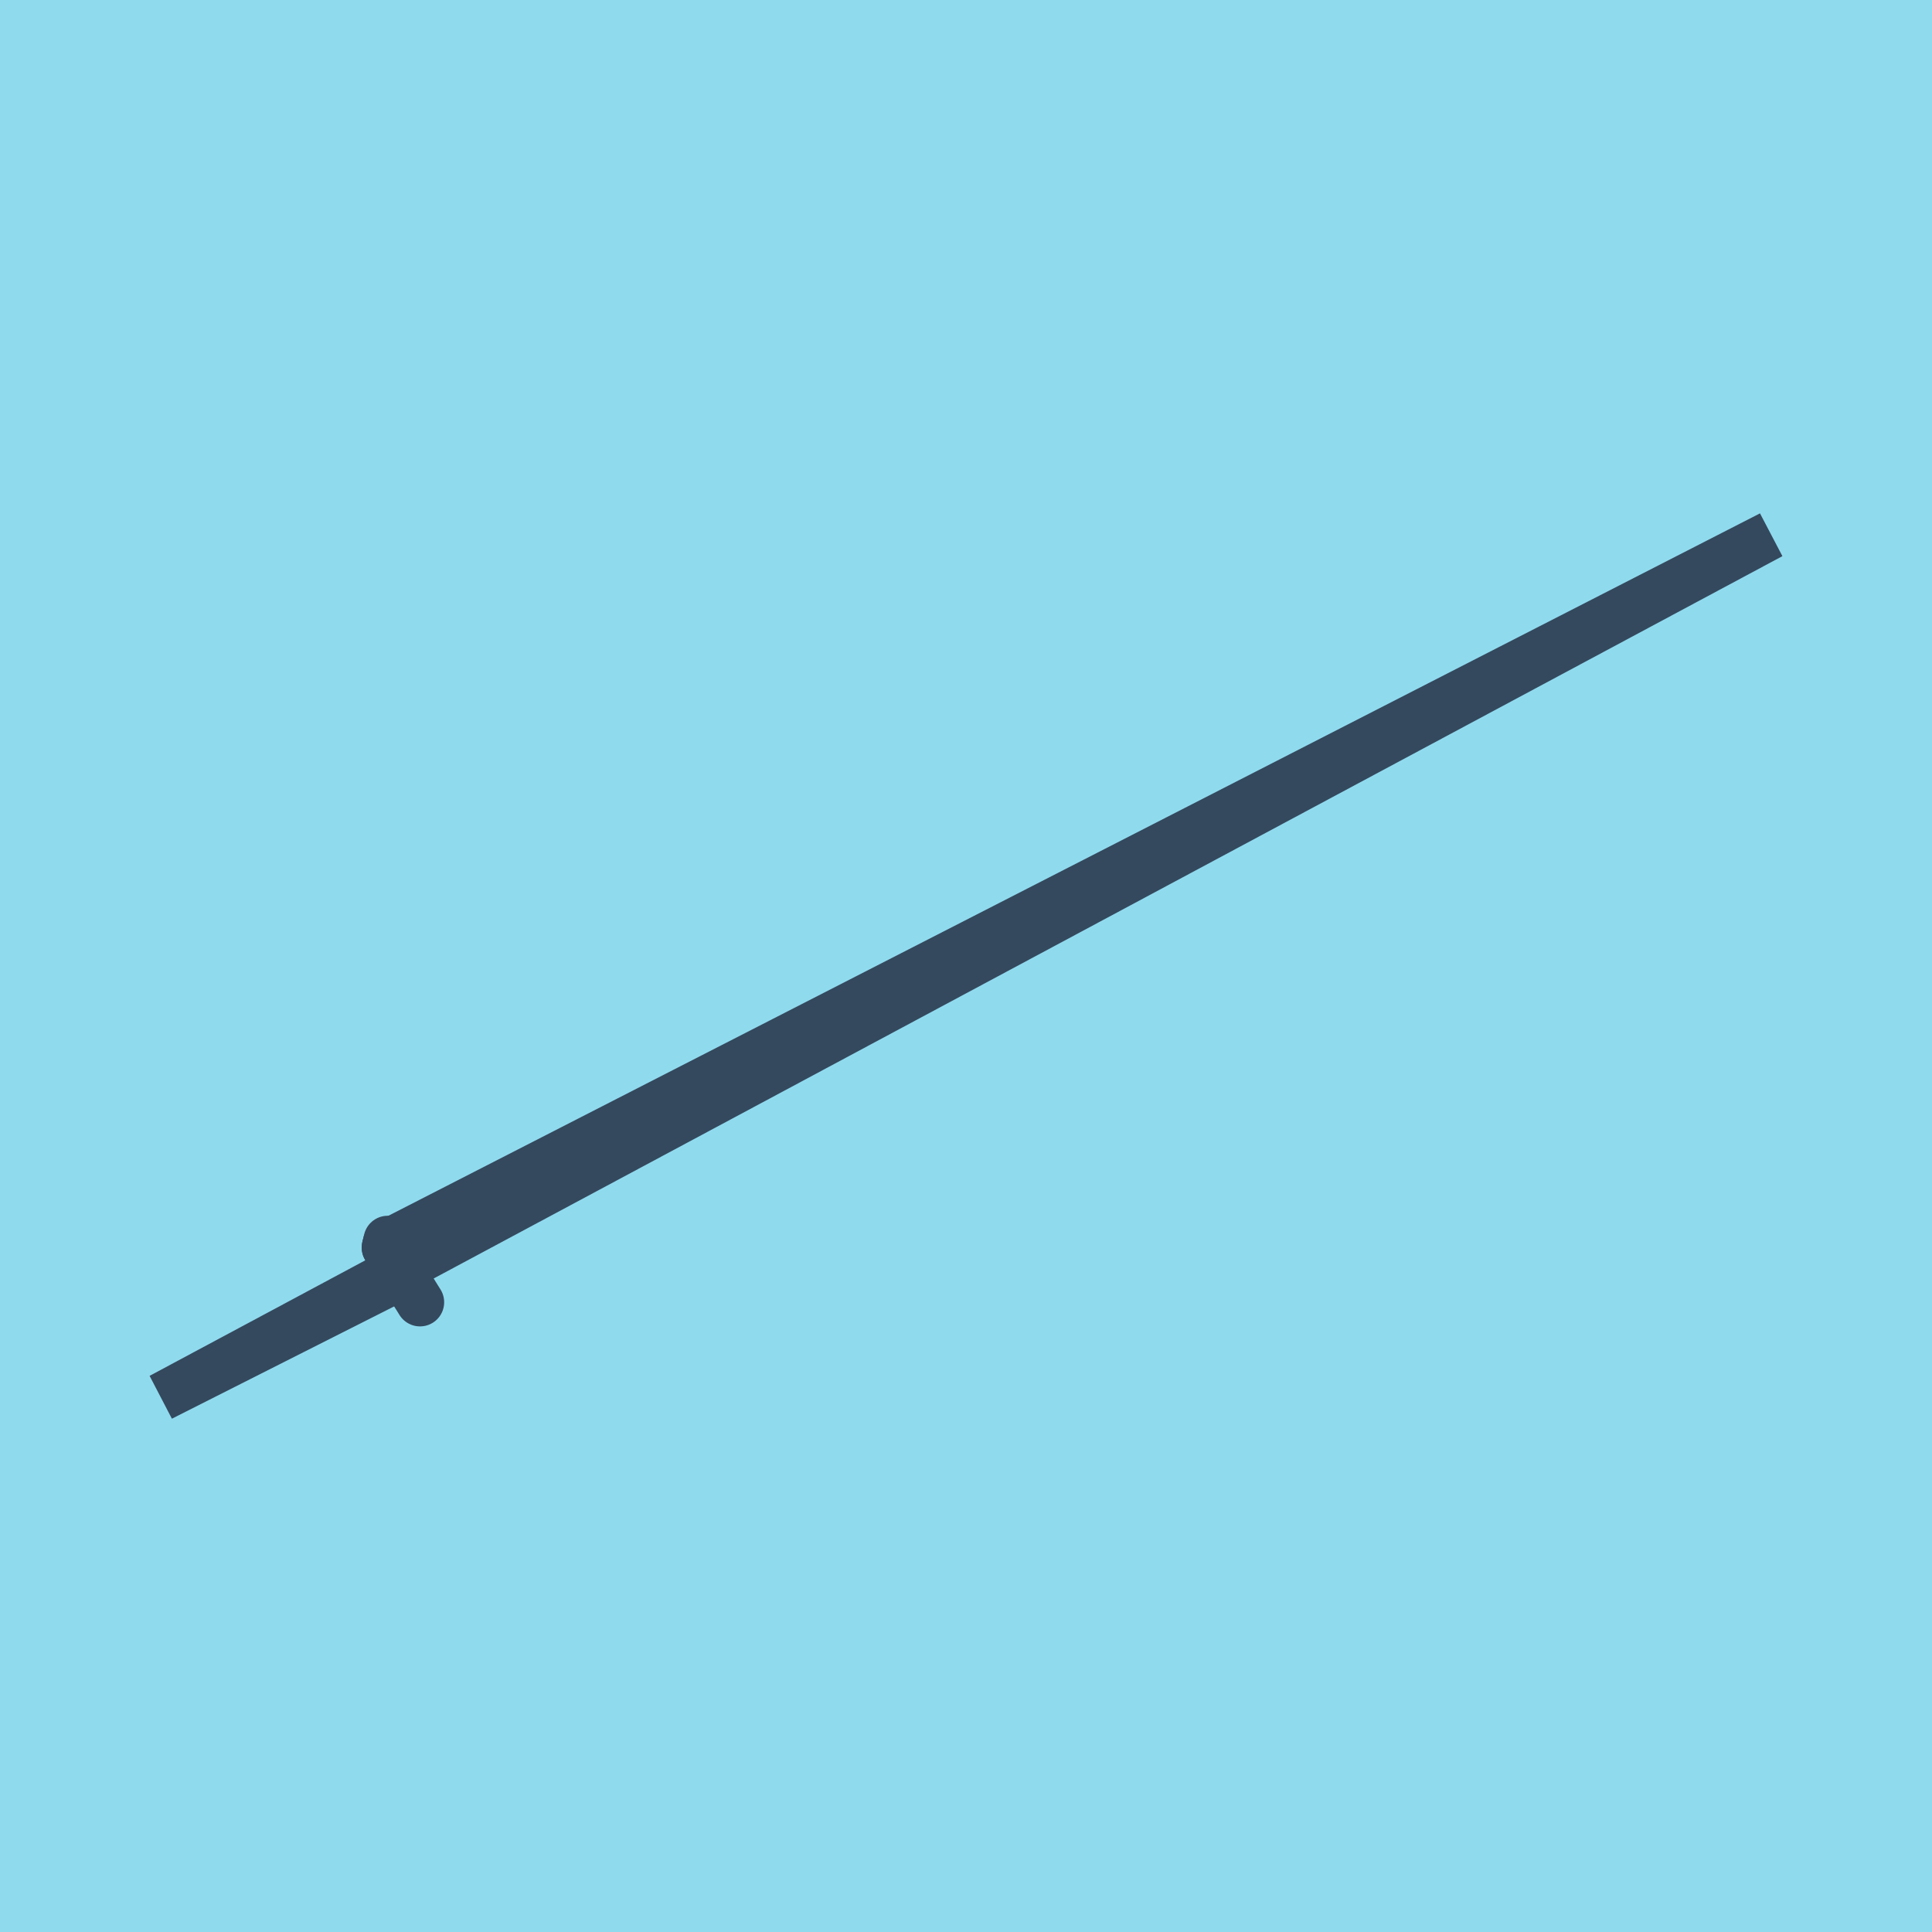 <?xml version="1.0" encoding="utf-8"?>
<!DOCTYPE svg PUBLIC "-//W3C//DTD SVG 1.1//EN" "http://www.w3.org/Graphics/SVG/1.1/DTD/svg11.dtd">
<svg xmlns="http://www.w3.org/2000/svg" xmlns:xlink="http://www.w3.org/1999/xlink" viewBox="-10 -10 120 120" preserveAspectRatio="xMidYMid meet">
	<path style="fill:#90daee" d="M-10-10h120v120H-10z"/>
			<polyline stroke-linecap="round" points="13.967,67.487 16.088,70.885 " style="fill:none;stroke:#34495e;stroke-width: 3px"/>
			<polyline stroke-linecap="round" points="13.967,67.487 14.08,67.013 " style="fill:none;stroke:#34495e;stroke-width: 3px"/>
			<polyline stroke-linecap="round" points="15.027,69.186 0,76.779 100,23.221 14.023,67.25 " style="fill:none;stroke:#34495e;stroke-width: 3px"/>
	</svg>
